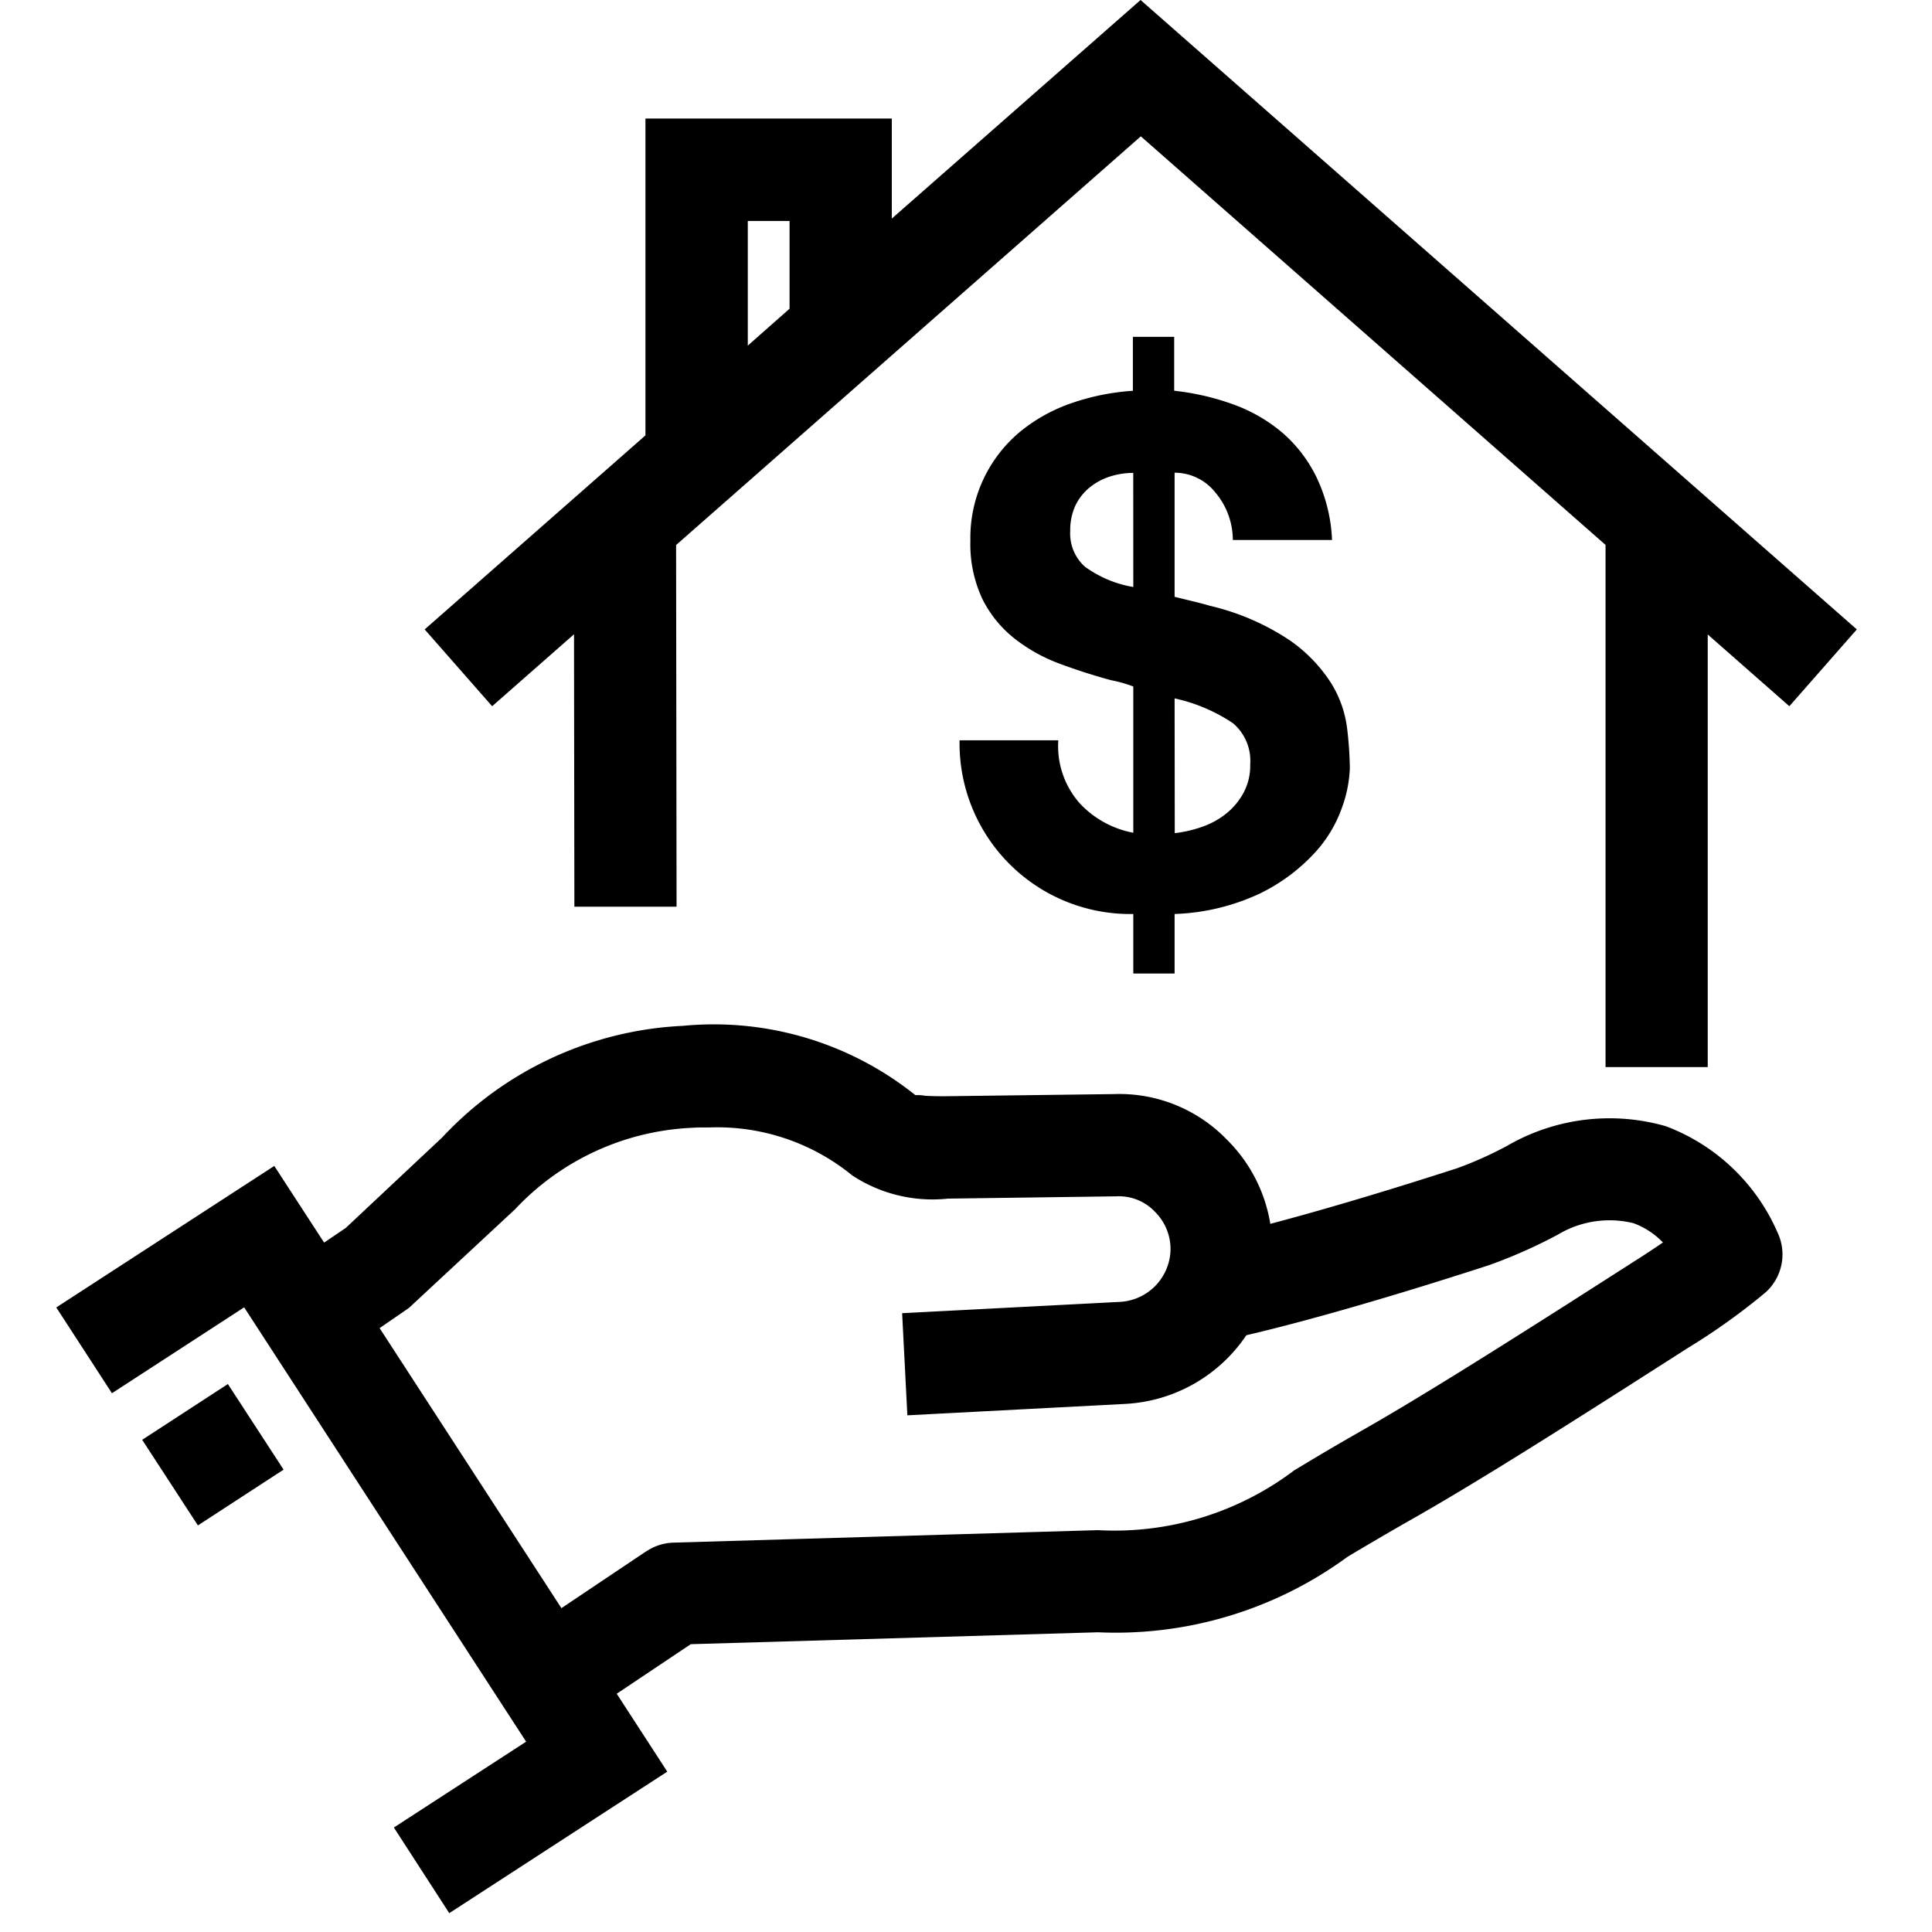 <svg xmlns="http://www.w3.org/2000/svg" xmlns:xlink="http://www.w3.org/1999/xlink" width="37" height="37" viewBox="0 0 37 37">
  <defs>
    <clipPath id="clip-Artboard_1">
      <rect width="37" height="37"/>
    </clipPath>
  </defs>
  <g id="Artboard_1" data-name="Artboard – 1" clip-path="url(#clip-Artboard_1)">
    <rect width="37" height="37" fill="rgba(255,255,255,0)"/>
    <g id="Group_5684" data-name="Group 5684" transform="translate(-20.098 -76.462)">
      <rect id="Rectangle_3818" data-name="Rectangle 3818" width="1.958" height="1.956" transform="translate(22.821 104.036) rotate(-33.062)"/>
      <path id="Path_29908" data-name="Path 29908" d="M52,100.35a3.91,3.91,0,0,0-3.039.376,7.184,7.184,0,0,1-.963.431c-1.636.528-2.817.864-3.572,1.063a2.932,2.932,0,0,0-.837-1.618,2.863,2.863,0,0,0-2.157-.867l-3.222.041h-.089c-.122,0-.233-.005-.3-.008a.888.888,0,0,0-.193-.013,6.173,6.173,0,0,0-4.45-1.327,6.734,6.734,0,0,0-4.609,2.135L26.718,102.3l-.413.279-.954-1.468-4.175,2.71,1.066,1.643,2.532-1.645,5.4,8.318-2.533,1.644,1.061,1.64,4.175-2.71-.968-1.492,1.418-.949,7.8-.228A7.505,7.505,0,0,0,45.9,108.6l.08-.049c.318-.188.676-.4,1.09-.636,1.23-.693,2.883-1.744,4.09-2.511l1.274-.814a12.315,12.315,0,0,0,1.48-1.06.979.979,0,0,0,.226-1.144A3.787,3.787,0,0,0,52,100.35Zm-19.52,8.137-1.63,1.093-3.482-5.363.561-.386,2.033-1.89a4.946,4.946,0,0,1,3.343-1.558l.16-.009c.072,0,.144,0,.221,0a4.084,4.084,0,0,1,2.731.917,2.793,2.793,0,0,0,1.833.446l3.231-.044a.95.95,0,0,1,.734.294,1.009,1.009,0,0,1,.3.734,1.024,1.024,0,0,1-.96.993l-4.18.217.1,1.956,4.181-.219a2.981,2.981,0,0,0,2.311-1.315c.711-.165,2.2-.548,4.643-1.34a9.732,9.732,0,0,0,1.326-.588,1.918,1.918,0,0,1,1.446-.217,1.486,1.486,0,0,1,.563.369c-.167.114-.353.238-.553.364l-1.274.815c-1.259.8-2.827,1.794-4,2.458-.376.215-.706.409-1,.586l-.229.137a5.707,5.707,0,0,1-3.762,1.149L33,108.325A.985.985,0,0,0,32.482,108.488Z" transform="translate(0 -2.32)"/>
      <path id="Path_29909" data-name="Path 29909" d="M42.775,76.462l-4.764,4.186V78.732H33.293V84.8l-4.228,3.716,1.292,1.471,1.568-1.378.007,5.217h1.957L33.88,86.9l8.9-7.827,8.9,7.825v10l1.957,0V88.613L55.2,89.987l1.292-1.471Zm-6.722,4.232v1.68l-.8.707V80.694Z" transform="translate(-0.834)"/>
      <path id="Path_29910" data-name="Path 29910" d="M42.822,92.609a1.651,1.651,0,0,1-.41-1.207H40.521a3.268,3.268,0,0,0,3.327,3.327v1.14h.791v-1.14a4.171,4.171,0,0,0,1.65-.4,3.539,3.539,0,0,0,1.028-.765,2.514,2.514,0,0,0,.53-.879,2.483,2.483,0,0,0,.148-.744,7.069,7.069,0,0,0-.052-.765,2.136,2.136,0,0,0-.3-.858,2.9,2.9,0,0,0-.791-.825,4.655,4.655,0,0,0-1.527-.664c-.125-.036-.244-.067-.358-.094l-.328-.08V86.278a.993.993,0,0,1,.778.376,1.41,1.41,0,0,1,.337.912h1.9a3.075,3.075,0,0,0-.3-1.207,2.67,2.67,0,0,0-.657-.852,3.052,3.052,0,0,0-.933-.537,4.873,4.873,0,0,0-1.133-.262V83.676h-.791v1.033a4.485,4.485,0,0,0-1.167.234,3.179,3.179,0,0,0-.993.55,2.643,2.643,0,0,0-.952,2.086,2.467,2.467,0,0,0,.232,1.122,2.233,2.233,0,0,0,.611.751,3.175,3.175,0,0,0,.865.483q.483.18.984.316c.089.018.173.038.249.061s.136.043.179.061v2.8A1.872,1.872,0,0,1,42.822,92.609ZM44.639,90.6a3.242,3.242,0,0,1,1.12.477.944.944,0,0,1,.328.785,1.1,1.1,0,0,1-.134.557,1.307,1.307,0,0,1-.342.4,1.558,1.558,0,0,1-.469.249,2.426,2.426,0,0,1-.5.113Zm-.791-2.133a2.195,2.195,0,0,1-.926-.389.851.851,0,0,1-.282-.684,1.126,1.126,0,0,1,.1-.489,1.019,1.019,0,0,1,.275-.347,1.194,1.194,0,0,1,.389-.208,1.515,1.515,0,0,1,.443-.069Z" transform="translate(-2.046 -0.763)"/>
    </g>
  </g>
</svg>
